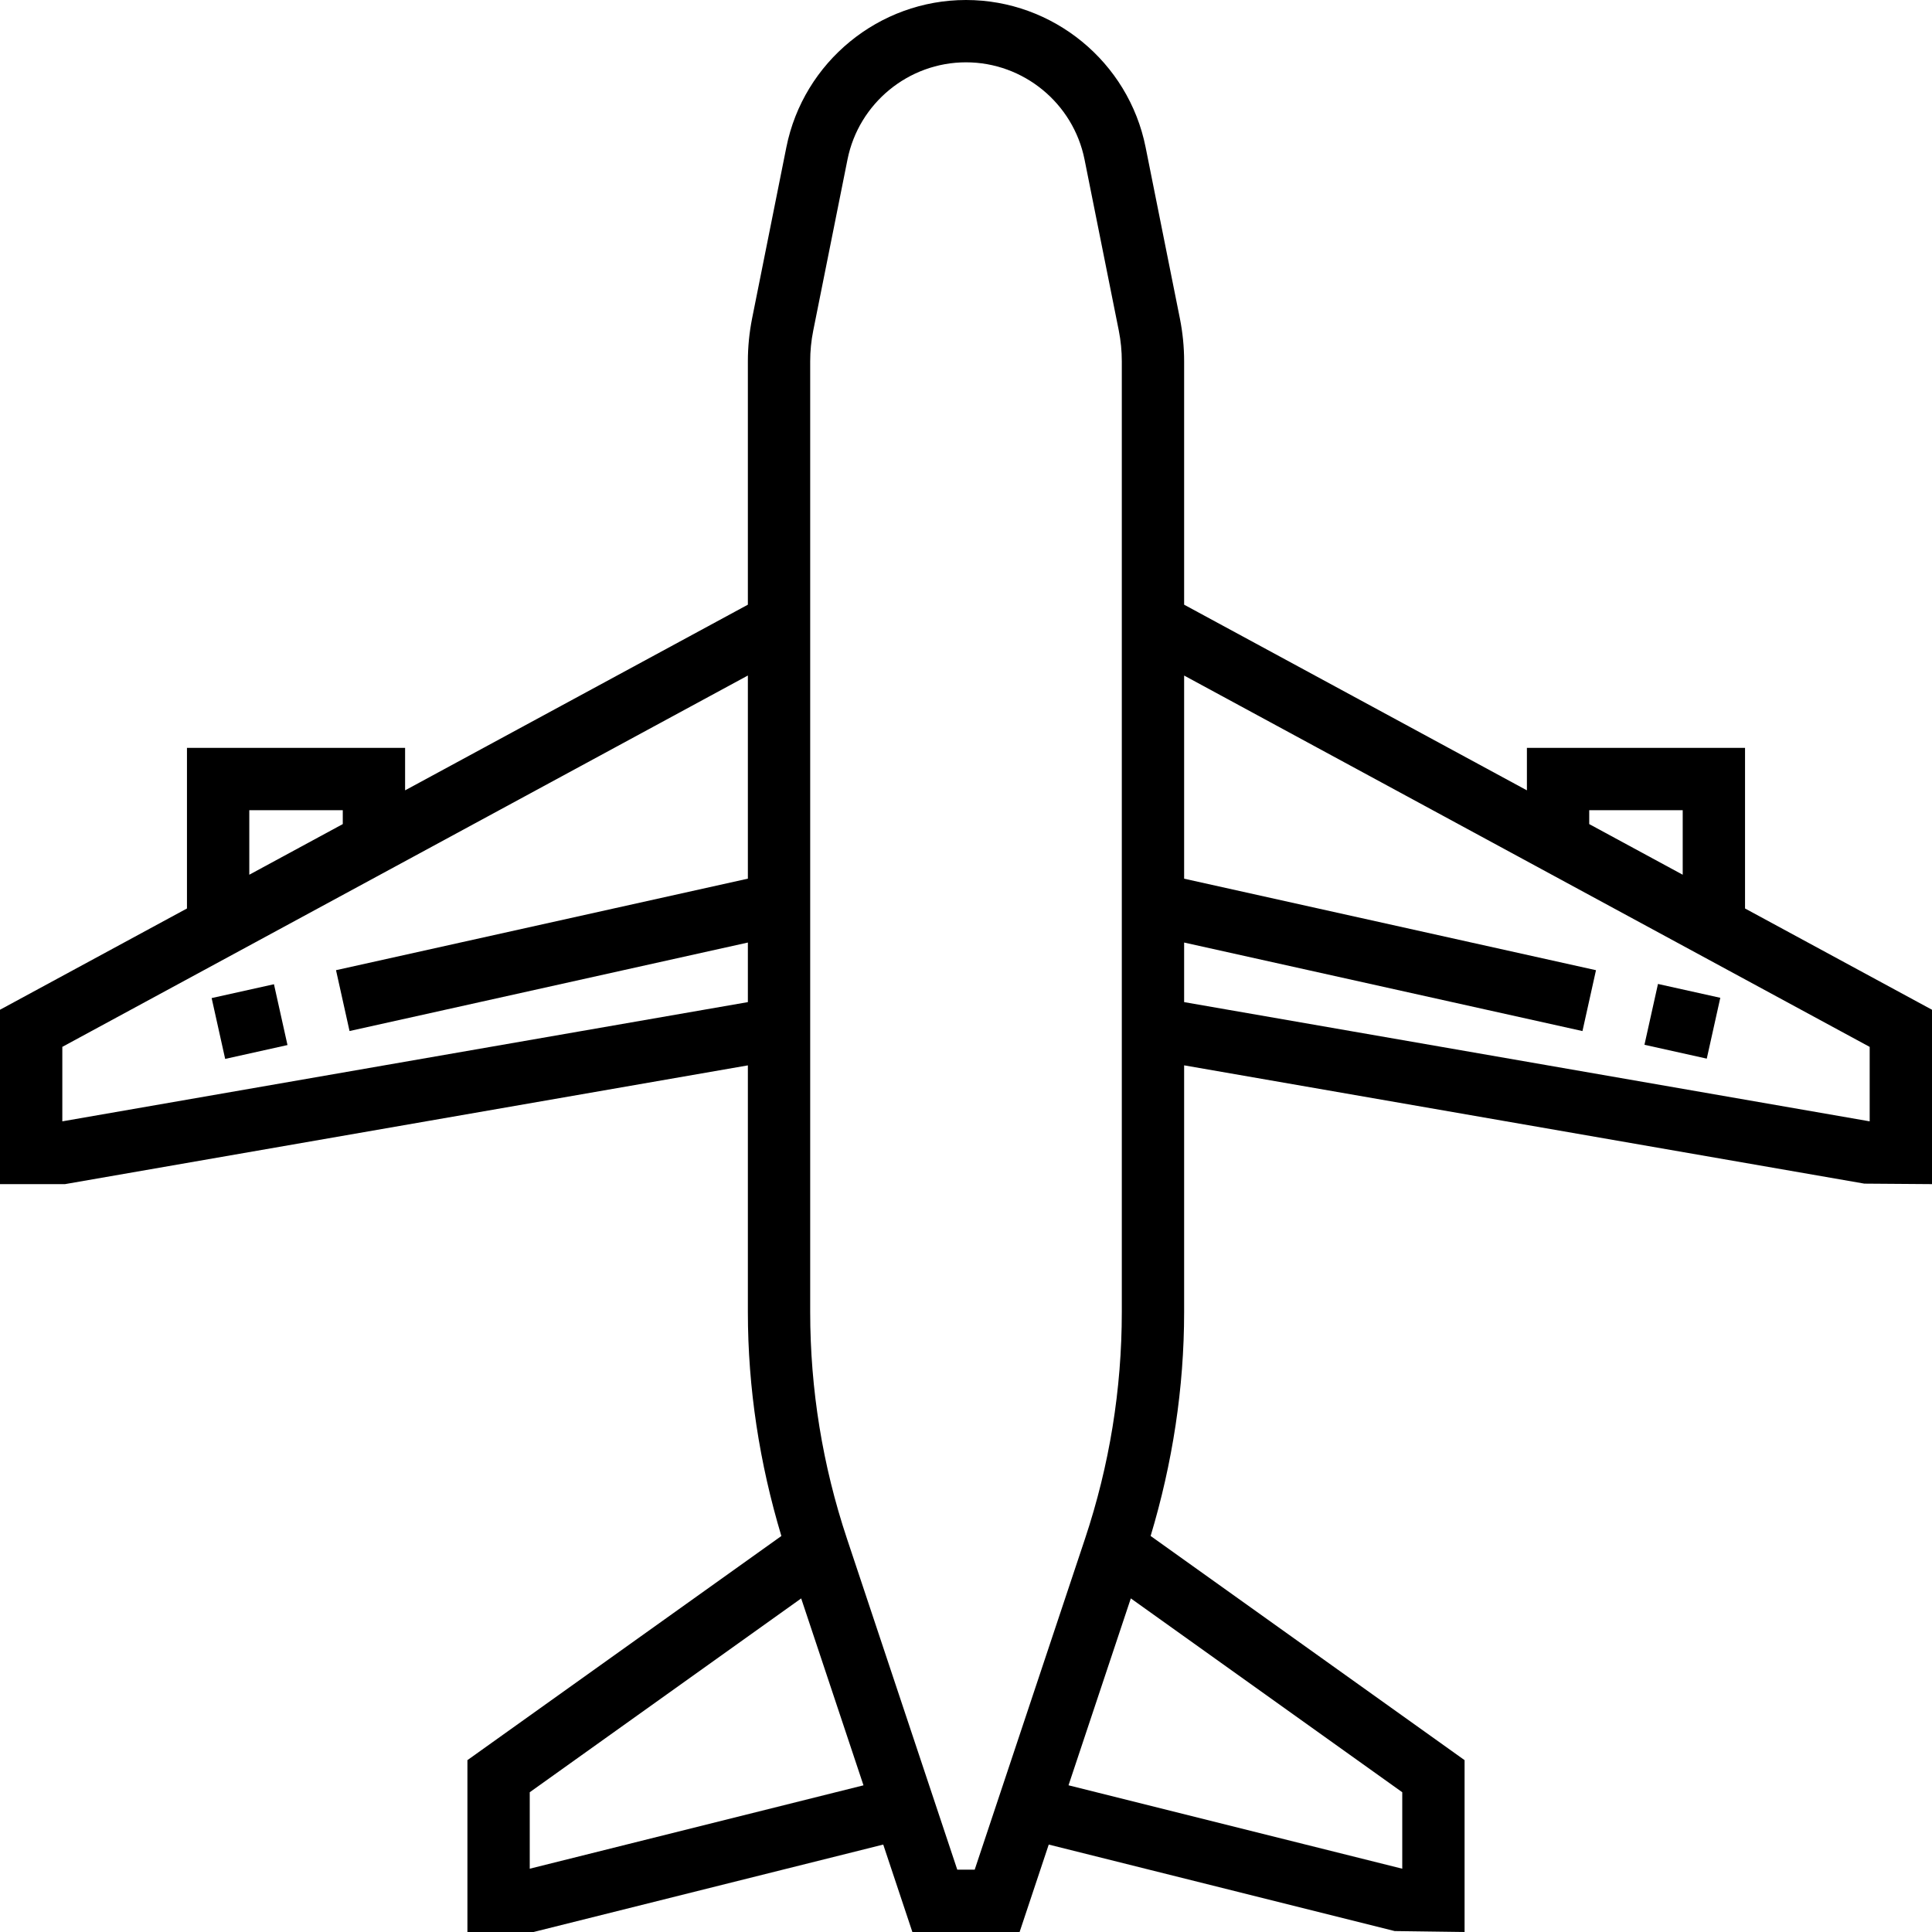 <?xml version="1.0" encoding="UTF-8"?> <!-- Uploaded to: SVG Repo, www.svgrepo.com, Generator: SVG Repo Mixer Tools --> <svg xmlns="http://www.w3.org/2000/svg" xmlns:xlink="http://www.w3.org/1999/xlink" fill="#000000" id="Layer_1" viewBox="0 0 496 496" xml:space="preserve"> <g> <g> <g> <rect x="55.99" y="254.01" transform="matrix(0.217 0.976 -0.976 0.217 306.097 142.914)" width="15.999" height="16.391"></rect> <path d="M448,233.232V192h-56v10.904l-88-47.664V92.752c0-3.672-0.368-7.36-1.088-10.984l-8.8-43.96 C289.736,15.896,270.344,0,248,0s-41.736,15.896-46.12,37.808l-8.8,43.968c-0.712,3.616-1.08,7.304-1.08,10.976v62.488 l-88,47.664V192H48v41.232l-48,26V304h16.688L192,273.512v63.336c0,19.536,2.992,38.824,8.6,57.488L120,451.88V496h16.984 l89.768-22.448l7.48,22.448h27.528l7.48-22.448l88.816,22.208L376,496v-44.12l-80.6-57.552c5.608-18.664,8.6-37.944,8.6-57.488 v-63.336l174.632,30.368L496,304v-44.768L448,233.232z M64,208h24v3.568l-24,13V208z M192,225.576L86.264,249.072l3.472,15.624 L192,241.976v15.296L16,287.88v-19.12l176-95.336V225.576z M136,479.752V460.12l69.688-49.76l15.992,47.984L136,479.752z M250.232,480h-4.472l-28.32-84.976c-6.264-18.792-9.44-38.368-9.44-58.184V92.752c0-2.624,0.256-5.264,0.776-7.84l8.8-43.96 C220.464,26.496,233.256,16,248,16s27.536,10.496,30.432,24.944l8.8,43.952c0.512,2.592,0.768,5.232,0.768,7.856v244.096 c0,19.816-3.176,39.392-9.44,58.176L250.232,480z M360,460.12v19.632l-85.68-21.416l15.992-47.984L360,460.12z M408,208h24 v16.568l-24-13V208z M480,287.88l-176-30.608v-15.296l102.264,22.728l3.472-15.624L304,225.584v-52.152l176,95.336V287.88z"></path> <rect x="423.829" y="254.203" transform="matrix(0.976 0.217 -0.217 0.976 67.156 -87.464)" width="16.392" height="16"></rect> </g> </g> </g> </svg> 
